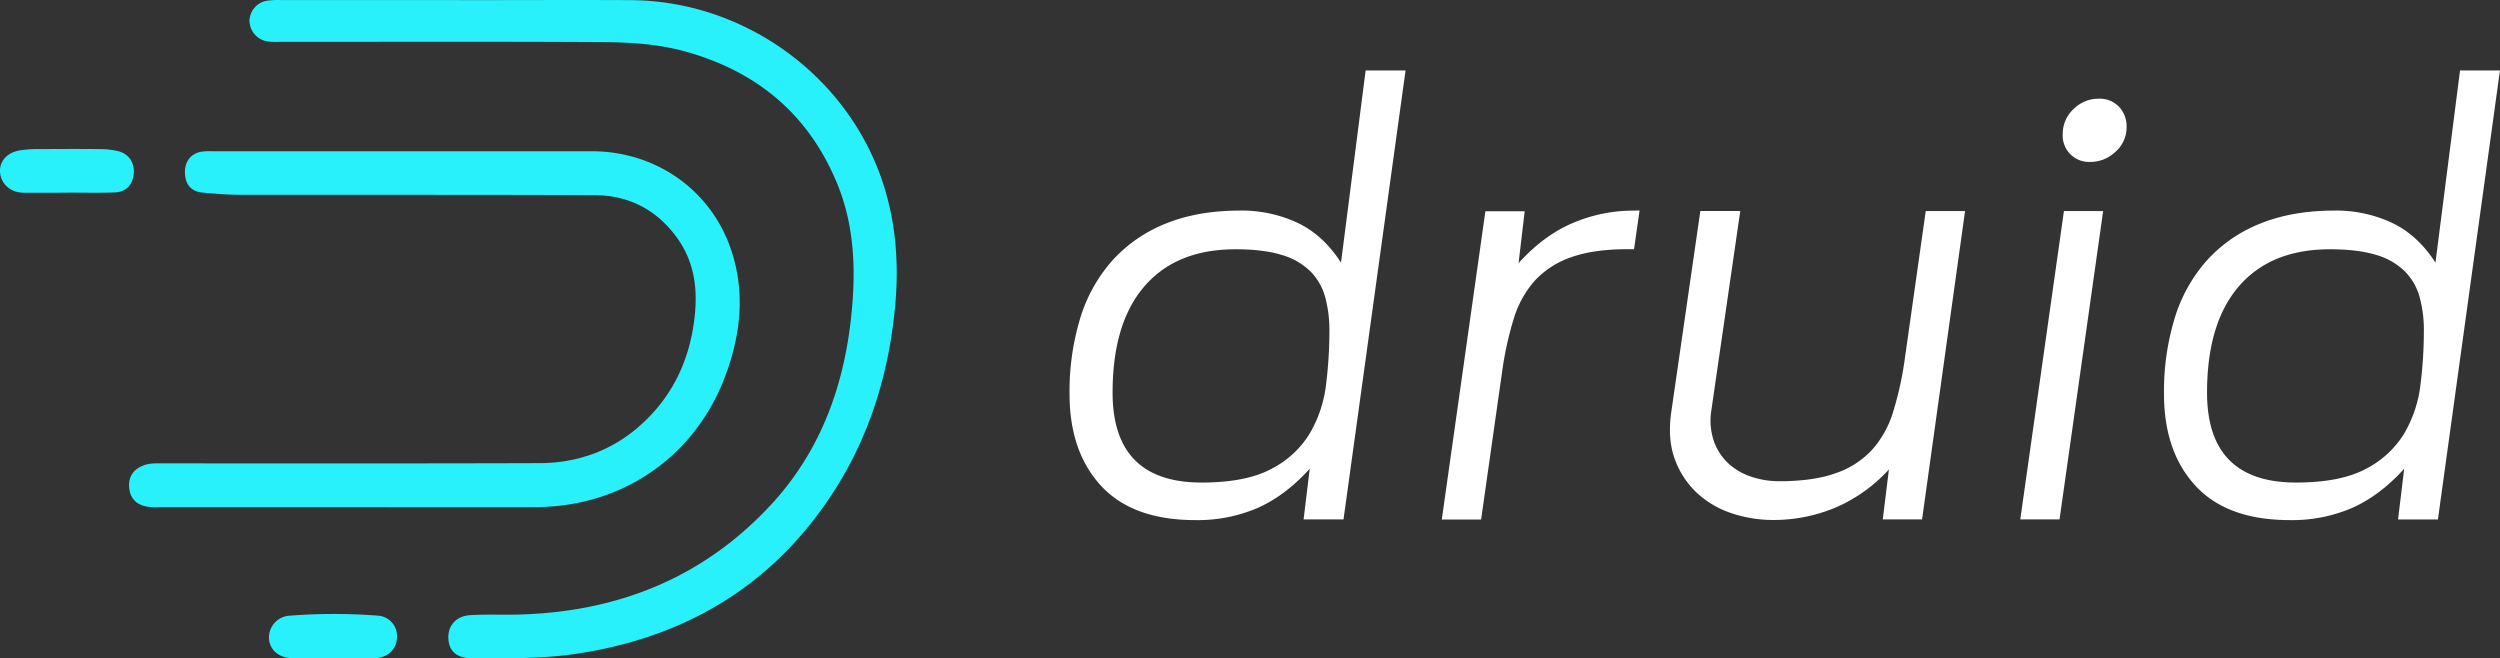 <svg id="d208ed77-f9de-4ff6-a340-a22520c8e4f4" data-name="Laag 1" xmlns="http://www.w3.org/2000/svg" viewBox="0 0 1025.76 270.12"><rect x="0" y="0" width="1025.76" height="270.12" fill="#333333" stroke="none"/><title>druid</title><path d="M206.41,19c23.5,0,47-.12,70.49,0,45,.28,86.29,29,102,70.92,6.77,18.1,8.24,36.83,6.31,56.06-2.83,28.24-11.26,54.45-27.23,77.94-24.64,36.26-59.37,56.41-102.38,63.12-14.58,2.27-29.21,2-43.86,2-6.08,0-9.33-2.78-9.69-7.81-.39-5.39,3-9.53,9-9.89,6.64-.41,13.33-.07,20-.25,40.49-1.1,75.55-15.05,103.32-45,19.46-21,29.32-46.58,32.66-74.77,2.32-19.56,2.07-39-5.66-57.53C349.51,65.44,328.26,48.06,299,40c-11.36-3.13-23-3.72-34.65-3.79-43.49-.26-87-.1-130.48-.11-1.83,0-3.68.07-5.5-.09a8.75,8.75,0,0,1-7.93-8.22,8.54,8.54,0,0,1,7-8.53,33.71,33.71,0,0,1,6-.29q36.49,0,73,0Z" transform="translate(-18.07 -18.94)" style="fill:#29f1fb"/><path d="M161.87,227h-78a37.77,37.77,0,0,1-5-.11c-4.51-.61-7.35-3.2-7.79-7.76s1.7-7.68,6-9.28c2.73-1,5.59-.79,8.41-.79,51.31,0,102.63.08,153.94-.09,18-.06,33.54-6.73,45.89-19.93,10.59-11.32,16.14-25,17.79-40.4,1.3-12.08-.42-23.19-7.92-33.05-8.34-11-19.61-16.52-33.16-16.58-48.48-.21-97-.08-145.44-.15-5.15,0-10.31-.42-15.44-.9-4.43-.41-6.88-3.08-7.18-7.54-.33-4.86,2.16-8.36,6.57-9.21A23.76,23.76,0,0,1,105,81Q183,81,261,81c26.21.05,48.87,15.9,57.13,40.68,5.86,17.59,3.77,35.32-2.8,52.37C302.71,206.78,273,226.91,237.84,227,212.52,227.07,187.19,227,161.87,227Z" transform="translate(-18.07 -18.94)" style="fill:#29f1fb"/><path d="M45.55,98c-6,0-12,.08-18,0-5-.09-8.84-3.38-9.41-7.86s2.24-8.33,7.65-9.43a47.28,47.28,0,0,1,8.94-.59c8.16-.07,16.33-.09,24.49,0a31.86,31.86,0,0,1,7.4.86c4.41,1.12,6.82,4.88,6.3,9.45s-3.28,7.32-7.9,7.47c-6.49.22-13,.06-19.49.06Z" transform="translate(-18.07 -18.94)" style="fill:#29f1fb"/><path d="M155,289c-5.66,0-11.32.1-17,0-5.38-.12-9-3.17-9.55-7.67a9,9,0,0,1,8.11-9.75,236.26,236.26,0,0,1,36.38-.05,8.4,8.4,0,0,1,8,9.23c-.37,5-3.89,8.06-9.45,8.28H155Z" transform="translate(-18.07 -18.94)" style="fill:#29f1fb"/><path d="M555.46,211.26q-9.83,10.89-21.17,16a62.23,62.23,0,0,1-25.7,5.08q-25.7,0-38.68-14t-13-37.67a103.06,103.06,0,0,1,4.41-31.27,63.42,63.42,0,0,1,13.23-23.66,58.73,58.73,0,0,1,21.92-15.09q13.1-5.31,30.49-5.31a54,54,0,0,1,23.44,5q10.58,5,17.89,16.36L578.4,47.84h16.38L569.32,232.05H552.94Zm-44.35,5.67q18.14,0,28.6-5.6a39.27,39.27,0,0,0,15.75-14.53,51.28,51.28,0,0,0,6.68-20,177.77,177.77,0,0,0,1.39-22,51.47,51.47,0,0,0-1.76-14.05,24.06,24.06,0,0,0-6.17-10.6,27.91,27.91,0,0,0-11.84-6.67q-7.44-2.26-18.77-2.26-24.19,0-37.3,15.13T474.57,180Q474.57,216.94,511.11,216.93Z" transform="translate(-18.07 -18.94)" style="fill:#fff"/><path d="M690.79,105.3l-2.27,15.88H686q-14.12,0-23.31,3.32a36.14,36.14,0,0,0-14.87,9.59,41.18,41.18,0,0,0-8.57,15.37,135.42,135.42,0,0,0-4.66,20.65l-8.82,62H609.64l17.89-126.5h16.13l-2.52,21.29q10.33-11.42,22.3-16.48a63.18,63.18,0,0,1,24.82-5.06Z" transform="translate(-18.07 -18.94)" style="fill:#fff"/><path d="M808.21,105.55h16.13L806.7,232.05H790.58l2.52-20.51a63.4,63.4,0,0,1-22.43,15.88,66.12,66.12,0,0,1-24.95,4.87,53.63,53.63,0,0,1-17-2.71,38.77,38.77,0,0,1-14.24-8.26,35.44,35.44,0,0,1-9.2-13.93q-3.15-8.39-1.39-20l11.84-81.87h16.38l-11.84,81.62a26.53,26.53,0,0,0,1.13,13.15,22.94,22.94,0,0,0,6.17,9.1,25.83,25.83,0,0,0,9.45,5.28,35.92,35.92,0,0,0,11,1.72q14.11,0,23.31-3.32a36.12,36.12,0,0,0,14.87-9.59,41.18,41.18,0,0,0,8.57-15.36,136.3,136.3,0,0,0,4.66-20.65Z" transform="translate(-18.07 -18.94)" style="fill:#fff"/><path d="M864.91,105.55H881l-17.89,126.5H847Zm3.91-41.83a14.5,14.5,0,0,1,10.46-4.28,10.87,10.87,0,0,1,8.19,3.28A11.52,11.52,0,0,1,890.62,71a13.31,13.31,0,0,1-4.54,10.21,14.87,14.87,0,0,1-10.33,4.16A10.8,10.8,0,0,1,864.41,74,13.88,13.88,0,0,1,868.82,63.72Z" transform="translate(-18.07 -18.94)" style="fill:#fff"/><path d="M1004.52,211.26q-9.83,10.89-21.17,16a62.23,62.23,0,0,1-25.7,5.08q-25.7,0-38.68-14t-13-37.67a103,103,0,0,1,4.41-31.27,63.42,63.42,0,0,1,13.23-23.66,58.73,58.73,0,0,1,21.92-15.09q13.1-5.31,30.49-5.31a54,54,0,0,1,23.44,5q10.58,5,17.89,16.36l10.08-78.84h16.38l-25.45,184.21H1002Zm-44.35,5.67q18.14,0,28.6-5.6a39.27,39.27,0,0,0,15.75-14.53,51.27,51.27,0,0,0,6.68-20,177.67,177.67,0,0,0,1.39-22,51.45,51.45,0,0,0-1.76-14.05,24.06,24.06,0,0,0-6.17-10.6,27.91,27.91,0,0,0-11.84-6.67q-7.44-2.26-18.77-2.26-24.19,0-37.3,15.13T923.63,180Q923.63,216.94,960.17,216.93Z" transform="translate(-18.07 -18.94)" style="fill:#fff"/></svg>